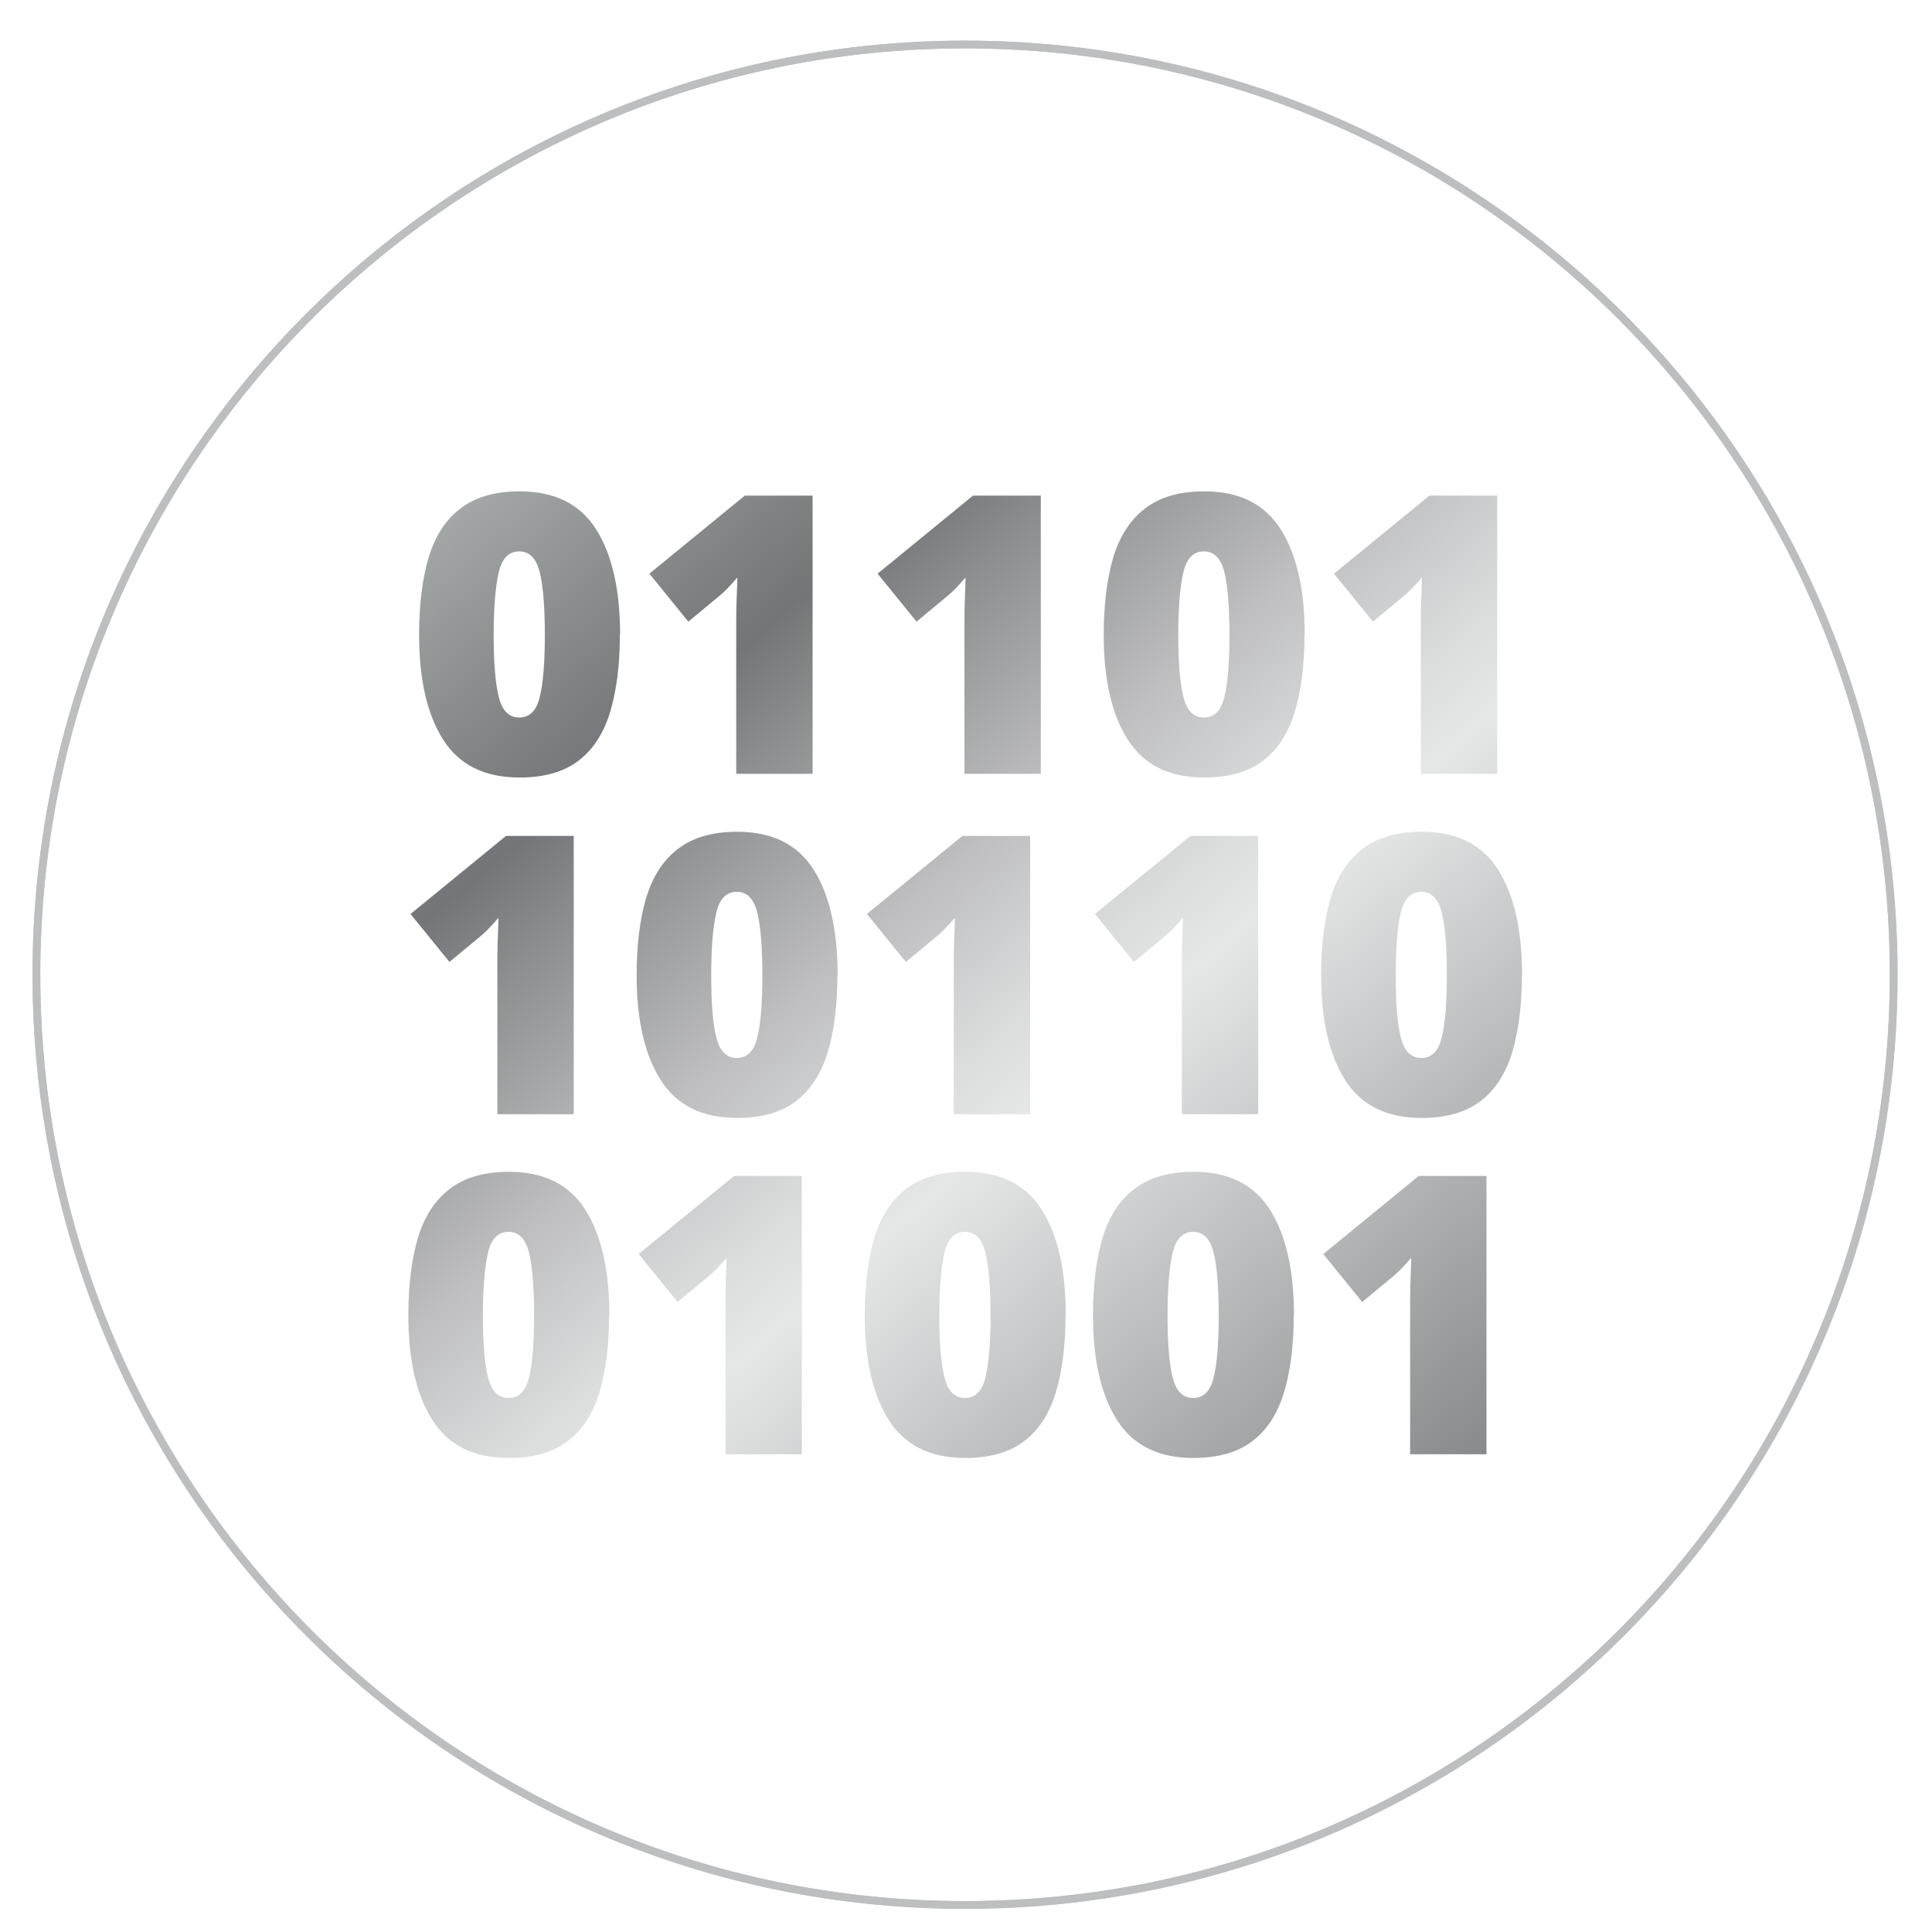 <svg xmlns="http://www.w3.org/2000/svg" xmlns:xlink="http://www.w3.org/1999/xlink" id="Layer_1" x="0px" y="0px" viewBox="0 0 250 250" style="enable-background:new 0 0 250 250;" xml:space="preserve"><style type="text/css">	.st0{display:none;fill:url(#SVGID_1_);}	.st1{display:none;fill:url(#SVGID_2_);}	.st2{fill:none;stroke:#BDBEC0;stroke-miterlimit:10;}	.st3{fill:url(#SVGID_3_);}	.st4{fill:url(#SVGID_4_);}	.st5{fill:url(#SVGID_5_);}	.st6{fill:url(#SVGID_6_);}	.st7{fill:url(#SVGID_7_);}	.st8{fill:url(#SVGID_8_);}	.st9{fill:url(#SVGID_9_);}	.st10{fill:url(#SVGID_10_);}	.st11{fill:url(#SVGID_11_);}	.st12{fill:url(#SVGID_12_);}	.st13{fill:url(#SVGID_13_);}	.st14{fill:url(#SVGID_14_);}	.st15{fill:url(#SVGID_15_);}	.st16{fill:url(#SVGID_16_);}	.st17{fill:url(#SVGID_17_);}</style><linearGradient id="SVGID_1_" gradientUnits="userSpaceOnUse" x1="30.082" y1="239.785" x2="203.392" y2="43.771" gradientTransform="matrix(1 0 0 -1 0 252)">	<stop offset="0" style="stop-color:#E6E7E7"></stop>	<stop offset="0.06" style="stop-color:#D8D9D9"></stop>	<stop offset="0.18" style="stop-color:#B4B7B8"></stop>	<stop offset="0.34" style="stop-color:#7C7E80"></stop>	<stop offset="0.37" style="stop-color:#747578"></stop>	<stop offset="0.42" style="stop-color:#8D8F91"></stop>	<stop offset="0.52" style="stop-color:#BEBEC0"></stop>	<stop offset="0.6" style="stop-color:#DBDDDD"></stop>	<stop offset="0.64" style="stop-color:#E6E7E7"></stop>	<stop offset="0.82" style="stop-color:#A9AAAC"></stop>	<stop offset="1" style="stop-color:#6E6F72"></stop></linearGradient><path class="st0" d="M59.58,98.6l7.8,1.14c0.97,2.36,1.25,3.01,2.22,5.38l-4.72,6.33c-1.25,1.69-1.09,4.06,0.39,5.54l6.41,6.42 c1.48,1.48,3.84,1.67,5.53,0.39l6.31-4.73c2.36,0.97,3.01,1.25,5.37,2.22l1.13,7.81c0.3,2.09,2.08,3.64,4.19,3.64h9.04 c2.1,0,3.89-1.55,4.19-3.64l1.13-7.81c2.36-0.97,3.01-1.25,5.37-2.22l6.31,4.73c1.69,1.25,4.05,1.09,5.53-0.39l6.41-6.42 c1.48-1.48,1.67-3.85,0.39-5.54l-4.72-6.35c0.97-2.36,1.23-2.99,2.22-5.35l7.82-1.14c2.08-0.3,3.63-2.09,3.63-4.19v-9.08 c0-2.11-1.55-3.89-3.63-4.19L130.1,80c-0.97-2.36-1.25-3.01-2.22-5.38l4.72-6.33c1.25-1.69,1.09-4.05-0.39-5.54l-6.41-6.42 c-1.48-1.48-3.84-1.67-5.53-0.39l-6.31,4.73c-2.36-0.97-3.01-1.25-5.37-2.22l-1.13-7.81c-0.3-2.09-2.08-3.64-4.19-3.64H94.2 c-2.1,0-3.89,1.55-4.19,3.64l-1.13,7.81c-2.36,0.97-3.01,1.25-5.37,2.22l-6.31-4.73c-1.69-1.25-4.05-1.09-5.53,0.39l-6.41,6.42 c-1.48,1.48-1.67,3.85-0.39,5.54l4.72,6.33c-0.97,2.36-1.25,3.01-2.22,5.38l-7.8,1.14c-2.08,0.3-3.63,2.09-3.63,4.19v9.08 C55.95,96.52,57.5,98.3,59.58,98.6z M98.76,74.43c8.51,0,15.41,6.9,15.41,15.43c0,8.53-6.89,15.43-15.41,15.43 c-8.51,0-15.41-6.9-15.41-15.43C83.36,81.34,90.25,74.43,98.76,74.43z"></path><linearGradient id="SVGID_2_" gradientUnits="userSpaceOnUse" x1="21.532" y1="231.738" x2="194.542" y2="36.014" gradientTransform="matrix(1 0 0 -1 0 252)">	<stop offset="0" style="stop-color:#E6E7E7"></stop>	<stop offset="0.06" style="stop-color:#D8D9D9"></stop>	<stop offset="0.18" style="stop-color:#B4B7B8"></stop>	<stop offset="0.34" style="stop-color:#7C7E80"></stop>	<stop offset="0.37" style="stop-color:#747578"></stop>	<stop offset="0.42" style="stop-color:#8D8F91"></stop>	<stop offset="0.52" style="stop-color:#BEBEC0"></stop>	<stop offset="0.6" style="stop-color:#DBDDDD"></stop>	<stop offset="0.64" style="stop-color:#E6E7E7"></stop>	<stop offset="0.82" style="stop-color:#A9AAAC"></stop>	<stop offset="1" style="stop-color:#6E6F72"></stop></linearGradient><path class="st1" d="M210.88,103.96l-22.92-30.21c-1.99-2.62-5.9-2.62-7.89,0l-22.92,30.21c-2.47,3.27-0.16,7.97,3.93,7.97h11.15 v67.29h-15.17v-41.5c0-2.25-1.8-4.06-4.05-4.06h-15.5c-2.24,0-4.05,1.81-4.05,4.06v41.5h-15.17v-24.89c0-2.25-1.8-4.06-4.05-4.06 h-15.5c-2.24,0-4.05,1.81-4.05,4.06v24.89H79.52v-31.16c0-2.25-1.8-4.05-4.05-4.05h-15.5c-2.24,0-4.05,1.81-4.05,4.05v44.63 c0,1.9,1.53,3.43,3.42,3.43h133c1.9,0,3.42-1.53,3.42-3.43v-80.75h11.15c4.09,0,6.43-4.7,3.93-7.97H210.88z"></path><path class="st2" d="M124.88,246.5c66.37,0,120.16-53.89,120.16-120.37c0-66.48-53.8-120.37-120.16-120.37 C58.51,5.76,4.71,59.65,4.71,126.13C4.71,192.61,58.51,246.5,124.88,246.5z"></path><linearGradient id="SVGID_3_" gradientUnits="userSpaceOnUse" x1="17.979" y1="227.317" x2="186.379" y2="31" gradientTransform="matrix(1 0 0 -1 0 252)">	<stop offset="0" style="stop-color:#E6E7E7"></stop>	<stop offset="0.06" style="stop-color:#D8D9D9"></stop>	<stop offset="0.18" style="stop-color:#B4B7B8"></stop>	<stop offset="0.34" style="stop-color:#7C7E80"></stop>	<stop offset="0.37" style="stop-color:#747578"></stop>	<stop offset="0.42" style="stop-color:#8D8F91"></stop>	<stop offset="0.52" style="stop-color:#BEBEC0"></stop>	<stop offset="0.6" style="stop-color:#DBDDDD"></stop>	<stop offset="0.64" style="stop-color:#E6E7E7"></stop>	<stop offset="0.82" style="stop-color:#A9AAAC"></stop>	<stop offset="1" style="stop-color:#6E6F72"></stop></linearGradient><path class="st3" d="M80.21,82.15c0,3.85-0.42,7.14-1.23,9.89c-0.83,2.76-2.17,4.89-4.07,6.35c-1.9,1.48-4.46,2.22-7.68,2.22 c-4.51,0-7.8-1.62-9.88-4.89c-2.08-3.27-3.12-7.79-3.12-13.58c0-3.89,0.42-7.23,1.23-9.99c0.83-2.76,2.2-4.89,4.12-6.35 c1.92-1.48,4.46-2.22,7.66-2.22c4.51,0,7.8,1.62,9.88,4.89s3.12,7.83,3.12,13.67H80.21z M63.88,82.15c0,3.55,0.21,6.21,0.65,7.99 c0.44,1.81,1.32,2.71,2.66,2.71c1.34,0,2.24-0.88,2.66-2.69c0.44-1.78,0.65-4.45,0.65-8.02s-0.21-6.26-0.65-8.06 c-0.44-1.81-1.32-2.73-2.66-2.73c-1.34,0-2.24,0.9-2.66,2.73C64.11,75.92,63.88,78.6,63.88,82.15z"></path><linearGradient id="SVGID_4_" gradientUnits="userSpaceOnUse" x1="36.959" y1="243.595" x2="205.261" y2="47.415" gradientTransform="matrix(1 0 0 -1 0 252)">	<stop offset="0" style="stop-color:#E6E7E7"></stop>	<stop offset="0.06" style="stop-color:#D8D9D9"></stop>	<stop offset="0.18" style="stop-color:#B4B7B8"></stop>	<stop offset="0.34" style="stop-color:#7C7E80"></stop>	<stop offset="0.37" style="stop-color:#747578"></stop>	<stop offset="0.42" style="stop-color:#8D8F91"></stop>	<stop offset="0.52" style="stop-color:#BEBEC0"></stop>	<stop offset="0.6" style="stop-color:#DBDDDD"></stop>	<stop offset="0.64" style="stop-color:#E6E7E7"></stop>	<stop offset="0.82" style="stop-color:#A9AAAC"></stop>	<stop offset="1" style="stop-color:#6E6F72"></stop></linearGradient><path class="st4" d="M105.15,100.13h-9.88V80.51c0-0.88,0-1.85,0.05-2.92c0.05-1.07,0.07-2.04,0.09-2.87 c-0.44,0.51-0.83,0.95-1.18,1.32c-0.35,0.37-0.72,0.72-1.09,1.02l-4.07,3.38l-5.04-6.21l12.35-10.1h8.77v36.03V100.13z"></path><linearGradient id="SVGID_5_" gradientUnits="userSpaceOnUse" x1="53.929" y1="258.254" x2="222.231" y2="62.051" gradientTransform="matrix(1 0 0 -1 0 252)">	<stop offset="0" style="stop-color:#E6E7E7"></stop>	<stop offset="0.06" style="stop-color:#D8D9D9"></stop>	<stop offset="0.18" style="stop-color:#B4B7B8"></stop>	<stop offset="0.34" style="stop-color:#7C7E80"></stop>	<stop offset="0.37" style="stop-color:#747578"></stop>	<stop offset="0.42" style="stop-color:#8D8F91"></stop>	<stop offset="0.52" style="stop-color:#BEBEC0"></stop>	<stop offset="0.6" style="stop-color:#DBDDDD"></stop>	<stop offset="0.64" style="stop-color:#E6E7E7"></stop>	<stop offset="0.82" style="stop-color:#A9AAAC"></stop>	<stop offset="1" style="stop-color:#6E6F72"></stop></linearGradient><path class="st5" d="M134.68,100.13h-9.88V80.51c0-0.88,0-1.85,0.05-2.92c0.05-1.07,0.07-2.04,0.09-2.87 c-0.44,0.51-0.83,0.95-1.18,1.32c-0.35,0.37-0.72,0.72-1.09,1.02l-4.07,3.38l-5.04-6.21l12.35-10.1h8.77v36.03V100.13z"></path><linearGradient id="SVGID_6_" gradientUnits="userSpaceOnUse" x1="68.872" y1="271.253" x2="237.273" y2="74.959" gradientTransform="matrix(1 0 0 -1 0 252)">	<stop offset="0" style="stop-color:#E6E7E7"></stop>	<stop offset="0.06" style="stop-color:#D8D9D9"></stop>	<stop offset="0.18" style="stop-color:#B4B7B8"></stop>	<stop offset="0.34" style="stop-color:#7C7E80"></stop>	<stop offset="0.37" style="stop-color:#747578"></stop>	<stop offset="0.42" style="stop-color:#8D8F91"></stop>	<stop offset="0.52" style="stop-color:#BEBEC0"></stop>	<stop offset="0.6" style="stop-color:#DBDDDD"></stop>	<stop offset="0.64" style="stop-color:#E6E7E7"></stop>	<stop offset="0.82" style="stop-color:#A9AAAC"></stop>	<stop offset="1" style="stop-color:#6E6F72"></stop></linearGradient><path class="st6" d="M168.8,82.15c0,3.85-0.42,7.14-1.23,9.89c-0.83,2.76-2.17,4.89-4.07,6.35c-1.9,1.48-4.46,2.22-7.68,2.22 c-4.51,0-7.8-1.62-9.88-4.89c-2.08-3.27-3.12-7.79-3.12-13.58c0-3.89,0.42-7.23,1.23-9.99c0.83-2.76,2.2-4.89,4.12-6.35 c1.92-1.48,4.46-2.22,7.66-2.22c4.51,0,7.8,1.62,9.88,4.89c2.08,3.27,3.12,7.83,3.12,13.67H168.8z M152.47,82.15 c0,3.55,0.21,6.21,0.65,7.99c0.44,1.81,1.32,2.71,2.66,2.71c1.34,0,2.24-0.88,2.66-2.69c0.44-1.78,0.65-4.45,0.65-8.02 s-0.21-6.26-0.65-8.06c-0.44-1.81-1.32-2.73-2.66-2.73c-1.34,0-2.24,0.9-2.66,2.73C152.7,75.92,152.47,78.6,152.47,82.15z"></path><linearGradient id="SVGID_7_" gradientUnits="userSpaceOnUse" x1="87.872" y1="287.527" x2="256.174" y2="91.324" gradientTransform="matrix(1 0 0 -1 0 252)">	<stop offset="0" style="stop-color:#E6E7E7"></stop>	<stop offset="0.06" style="stop-color:#D8D9D9"></stop>	<stop offset="0.18" style="stop-color:#B4B7B8"></stop>	<stop offset="0.34" style="stop-color:#7C7E80"></stop>	<stop offset="0.37" style="stop-color:#747578"></stop>	<stop offset="0.42" style="stop-color:#8D8F91"></stop>	<stop offset="0.52" style="stop-color:#BEBEC0"></stop>	<stop offset="0.6" style="stop-color:#DBDDDD"></stop>	<stop offset="0.64" style="stop-color:#E6E7E7"></stop>	<stop offset="0.82" style="stop-color:#A9AAAC"></stop>	<stop offset="1" style="stop-color:#6E6F72"></stop></linearGradient><path class="st7" d="M193.74,100.13h-9.88V80.51c0-0.88,0-1.85,0.05-2.92c0.05-1.07,0.07-2.04,0.09-2.87 c-0.44,0.51-0.83,0.95-1.18,1.32c-0.35,0.37-0.72,0.72-1.09,1.02l-4.07,3.38l-5.04-6.21l12.35-10.1h8.77v36.03V100.13z"></path><linearGradient id="SVGID_8_" gradientUnits="userSpaceOnUse" x1="-2.518" y1="209.547" x2="165.783" y2="13.368" gradientTransform="matrix(1 0 0 -1 0 252)">	<stop offset="0" style="stop-color:#E6E7E7"></stop>	<stop offset="0.06" style="stop-color:#D8D9D9"></stop>	<stop offset="0.18" style="stop-color:#B4B7B8"></stop>	<stop offset="0.34" style="stop-color:#7C7E80"></stop>	<stop offset="0.37" style="stop-color:#747578"></stop>	<stop offset="0.42" style="stop-color:#8D8F91"></stop>	<stop offset="0.52" style="stop-color:#BEBEC0"></stop>	<stop offset="0.6" style="stop-color:#DBDDDD"></stop>	<stop offset="0.64" style="stop-color:#E6E7E7"></stop>	<stop offset="0.82" style="stop-color:#A9AAAC"></stop>	<stop offset="1" style="stop-color:#6E6F72"></stop></linearGradient><path class="st8" d="M74.24,144.18h-9.88v-19.63c0-0.88,0-1.85,0.05-2.92c0.05-1.07,0.07-2.04,0.09-2.87 c-0.44,0.51-0.83,0.95-1.18,1.32c-0.35,0.37-0.72,0.72-1.09,1.02l-4.07,3.38l-5.04-6.21l12.35-10.1h8.77v36.03V144.18z"></path><linearGradient id="SVGID_9_" gradientUnits="userSpaceOnUse" x1="12.405" y1="222.561" x2="180.827" y2="26.267" gradientTransform="matrix(1 0 0 -1 0 252)">	<stop offset="0" style="stop-color:#E6E7E7"></stop>	<stop offset="0.06" style="stop-color:#D8D9D9"></stop>	<stop offset="0.18" style="stop-color:#B4B7B8"></stop>	<stop offset="0.34" style="stop-color:#7C7E80"></stop>	<stop offset="0.37" style="stop-color:#747578"></stop>	<stop offset="0.42" style="stop-color:#8D8F91"></stop>	<stop offset="0.52" style="stop-color:#BEBEC0"></stop>	<stop offset="0.6" style="stop-color:#DBDDDD"></stop>	<stop offset="0.64" style="stop-color:#E6E7E7"></stop>	<stop offset="0.82" style="stop-color:#A9AAAC"></stop>	<stop offset="1" style="stop-color:#6E6F72"></stop></linearGradient><path class="st9" d="M108.36,126.2c0,3.85-0.42,7.14-1.23,9.89c-0.83,2.76-2.17,4.89-4.07,6.35c-1.9,1.48-4.46,2.22-7.68,2.22 c-4.51,0-7.8-1.62-9.88-4.89c-2.08-3.27-3.12-7.79-3.12-13.58c0-3.89,0.42-7.23,1.23-9.99c0.83-2.76,2.2-4.89,4.12-6.35 c1.92-1.48,4.46-2.22,7.66-2.22c4.51,0,7.8,1.62,9.88,4.89c2.08,3.27,3.12,7.83,3.12,13.67H108.36z M92.03,126.2 c0,3.54,0.21,6.21,0.65,7.99c0.44,1.81,1.32,2.71,2.66,2.71c1.34,0,2.24-0.88,2.66-2.69c0.44-1.78,0.65-4.45,0.65-8.02 c0-3.57-0.21-6.26-0.65-8.06c-0.44-1.81-1.32-2.73-2.66-2.73c-1.34,0-2.24,0.9-2.66,2.73C92.26,119.96,92.03,122.65,92.03,126.2z"></path><linearGradient id="SVGID_10_" gradientUnits="userSpaceOnUse" x1="31.418" y1="238.838" x2="199.72" y2="42.635" gradientTransform="matrix(1 0 0 -1 0 252)">	<stop offset="0" style="stop-color:#E6E7E7"></stop>	<stop offset="0.06" style="stop-color:#D8D9D9"></stop>	<stop offset="0.18" style="stop-color:#B4B7B8"></stop>	<stop offset="0.34" style="stop-color:#7C7E80"></stop>	<stop offset="0.37" style="stop-color:#747578"></stop>	<stop offset="0.42" style="stop-color:#8D8F91"></stop>	<stop offset="0.52" style="stop-color:#BEBEC0"></stop>	<stop offset="0.6" style="stop-color:#DBDDDD"></stop>	<stop offset="0.64" style="stop-color:#E6E7E7"></stop>	<stop offset="0.82" style="stop-color:#A9AAAC"></stop>	<stop offset="1" style="stop-color:#6E6F72"></stop></linearGradient><path class="st10" d="M133.3,144.18h-9.88v-19.63c0-0.88,0-1.85,0.05-2.92c0.05-1.07,0.07-2.04,0.09-2.87 c-0.44,0.51-0.83,0.95-1.18,1.32c-0.35,0.37-0.72,0.72-1.09,1.02l-4.07,3.38l-5.04-6.21l12.35-10.1h8.77v36.03V144.18z"></path><linearGradient id="SVGID_11_" gradientUnits="userSpaceOnUse" x1="48.383" y1="253.469" x2="216.684" y2="57.266" gradientTransform="matrix(1 0 0 -1 0 252)">	<stop offset="0" style="stop-color:#E6E7E7"></stop>	<stop offset="0.06" style="stop-color:#D8D9D9"></stop>	<stop offset="0.18" style="stop-color:#B4B7B8"></stop>	<stop offset="0.34" style="stop-color:#7C7E80"></stop>	<stop offset="0.37" style="stop-color:#747578"></stop>	<stop offset="0.42" style="stop-color:#8D8F91"></stop>	<stop offset="0.52" style="stop-color:#BEBEC0"></stop>	<stop offset="0.6" style="stop-color:#DBDDDD"></stop>	<stop offset="0.64" style="stop-color:#E6E7E7"></stop>	<stop offset="0.82" style="stop-color:#A9AAAC"></stop>	<stop offset="1" style="stop-color:#6E6F72"></stop></linearGradient><path class="st11" d="M162.81,144.18h-9.88v-19.63c0-0.88,0-1.85,0.05-2.92c0.05-1.07,0.07-2.04,0.09-2.87 c-0.44,0.51-0.83,0.95-1.18,1.32c-0.35,0.37-0.72,0.72-1.09,1.02l-4.07,3.38l-5.04-6.21l12.35-10.1h8.77v36.03V144.18z"></path><linearGradient id="SVGID_12_" gradientUnits="userSpaceOnUse" x1="63.281" y1="266.506" x2="231.704" y2="70.189" gradientTransform="matrix(1 0 0 -1 0 252)">	<stop offset="0" style="stop-color:#E6E7E7"></stop>	<stop offset="0.06" style="stop-color:#D8D9D9"></stop>	<stop offset="0.18" style="stop-color:#B4B7B8"></stop>	<stop offset="0.34" style="stop-color:#7C7E80"></stop>	<stop offset="0.37" style="stop-color:#747578"></stop>	<stop offset="0.42" style="stop-color:#8D8F91"></stop>	<stop offset="0.52" style="stop-color:#BEBEC0"></stop>	<stop offset="0.6" style="stop-color:#DBDDDD"></stop>	<stop offset="0.64" style="stop-color:#E6E7E7"></stop>	<stop offset="0.82" style="stop-color:#A9AAAC"></stop>	<stop offset="1" style="stop-color:#6E6F72"></stop></linearGradient><path class="st12" d="M196.93,126.2c0,3.85-0.42,7.14-1.23,9.89c-0.83,2.76-2.17,4.89-4.07,6.35c-1.9,1.48-4.46,2.22-7.68,2.22 c-4.51,0-7.8-1.62-9.88-4.89c-2.08-3.27-3.12-7.79-3.12-13.58c0-3.89,0.42-7.23,1.23-9.99c0.83-2.76,2.2-4.89,4.12-6.35 c1.92-1.48,4.46-2.22,7.66-2.22c4.51,0,7.8,1.62,9.88,4.89s3.12,7.83,3.12,13.67H196.93z M180.6,126.2c0,3.54,0.21,6.21,0.65,7.99 c0.44,1.81,1.32,2.71,2.66,2.71c1.34,0,2.24-0.88,2.66-2.69c0.44-1.78,0.65-4.45,0.65-8.02c0-3.57-0.21-6.26-0.65-8.06 c-0.44-1.81-1.32-2.73-2.66-2.73c-1.34,0-2.24,0.9-2.66,2.73C180.83,119.96,180.6,122.65,180.6,126.2z"></path><linearGradient id="SVGID_13_" gradientUnits="userSpaceOnUse" x1="-26.27" y1="189.208" x2="142.153" y2="-7.086" gradientTransform="matrix(1 0 0 -1 0 252)">	<stop offset="0" style="stop-color:#E6E7E7"></stop>	<stop offset="0.06" style="stop-color:#D8D9D9"></stop>	<stop offset="0.18" style="stop-color:#B4B7B8"></stop>	<stop offset="0.34" style="stop-color:#7C7E80"></stop>	<stop offset="0.37" style="stop-color:#747578"></stop>	<stop offset="0.42" style="stop-color:#8D8F91"></stop>	<stop offset="0.52" style="stop-color:#BEBEC0"></stop>	<stop offset="0.6" style="stop-color:#DBDDDD"></stop>	<stop offset="0.64" style="stop-color:#E6E7E7"></stop>	<stop offset="0.82" style="stop-color:#A9AAAC"></stop>	<stop offset="1" style="stop-color:#6E6F72"></stop></linearGradient><path class="st13" d="M78.82,170.2c0,3.85-0.42,7.14-1.23,9.89c-0.83,2.76-2.17,4.89-4.07,6.35c-1.9,1.48-4.46,2.22-7.68,2.22 c-4.51,0-7.8-1.62-9.88-4.89c-2.08-3.27-3.12-7.79-3.12-13.58c0-3.89,0.42-7.23,1.23-9.99c0.83-2.76,2.2-4.89,4.12-6.35 c1.92-1.48,4.46-2.22,7.66-2.22c4.51,0,7.8,1.62,9.88,4.89c2.08,3.27,3.12,7.83,3.12,13.67H78.82z M62.49,170.2 c0,3.54,0.21,6.21,0.65,7.99c0.44,1.81,1.32,2.71,2.66,2.71c1.34,0,2.24-0.88,2.66-2.69c0.44-1.78,0.65-4.45,0.65-8.02 c0-3.57-0.21-6.26-0.65-8.06c-0.44-1.81-1.32-2.73-2.66-2.73c-1.34,0-2.24,0.9-2.66,2.73C62.72,163.97,62.49,166.65,62.49,170.2z"></path><linearGradient id="SVGID_14_" gradientUnits="userSpaceOnUse" x1="-7.249" y1="205.48" x2="161.052" y2="9.277" gradientTransform="matrix(1 0 0 -1 0 252)">	<stop offset="0" style="stop-color:#E6E7E7"></stop>	<stop offset="0.06" style="stop-color:#D8D9D9"></stop>	<stop offset="0.18" style="stop-color:#B4B7B8"></stop>	<stop offset="0.34" style="stop-color:#7C7E80"></stop>	<stop offset="0.37" style="stop-color:#747578"></stop>	<stop offset="0.42" style="stop-color:#8D8F91"></stop>	<stop offset="0.52" style="stop-color:#BEBEC0"></stop>	<stop offset="0.6" style="stop-color:#DBDDDD"></stop>	<stop offset="0.64" style="stop-color:#E6E7E7"></stop>	<stop offset="0.82" style="stop-color:#A9AAAC"></stop>	<stop offset="1" style="stop-color:#6E6F72"></stop></linearGradient><path class="st14" d="M103.76,188.18h-9.88v-19.63c0-0.88,0-1.85,0.05-2.92c0.05-1.07,0.07-2.04,0.09-2.87 c-0.44,0.51-0.83,0.95-1.18,1.32c-0.35,0.37-0.72,0.72-1.09,1.02l-4.07,3.38l-5.04-6.21l12.35-10.1h8.77v36.03V188.18z"></path><linearGradient id="SVGID_15_" gradientUnits="userSpaceOnUse" x1="7.651" y1="218.515" x2="176.074" y2="22.198" gradientTransform="matrix(1 0 0 -1 0 252)">	<stop offset="0" style="stop-color:#E6E7E7"></stop>	<stop offset="0.06" style="stop-color:#D8D9D9"></stop>	<stop offset="0.18" style="stop-color:#B4B7B8"></stop>	<stop offset="0.34" style="stop-color:#7C7E80"></stop>	<stop offset="0.37" style="stop-color:#747578"></stop>	<stop offset="0.42" style="stop-color:#8D8F91"></stop>	<stop offset="0.52" style="stop-color:#BEBEC0"></stop>	<stop offset="0.6" style="stop-color:#DBDDDD"></stop>	<stop offset="0.64" style="stop-color:#E6E7E7"></stop>	<stop offset="0.82" style="stop-color:#A9AAAC"></stop>	<stop offset="1" style="stop-color:#6E6F72"></stop></linearGradient><path class="st15" d="M137.88,170.2c0,3.85-0.42,7.14-1.23,9.89c-0.83,2.76-2.17,4.89-4.07,6.35c-1.9,1.48-4.46,2.22-7.68,2.22 c-4.51,0-7.8-1.62-9.88-4.89c-2.08-3.27-3.12-7.79-3.12-13.58c0-3.89,0.42-7.23,1.23-9.99c0.83-2.76,2.2-4.89,4.12-6.35 c1.92-1.48,4.46-2.22,7.66-2.22c4.51,0,7.8,1.62,9.88,4.89c2.08,3.27,3.12,7.83,3.12,13.67H137.88z M121.55,170.2 c0,3.54,0.21,6.21,0.65,7.99c0.44,1.81,1.32,2.71,2.66,2.71c1.34,0,2.24-0.88,2.66-2.69c0.44-1.78,0.65-4.45,0.65-8.02 c0-3.57-0.21-6.26-0.65-8.06c-0.44-1.81-1.32-2.73-2.66-2.73c-1.34,0-2.24,0.9-2.66,2.73C121.78,163.97,121.55,166.65,121.55,170.2z "></path><linearGradient id="SVGID_16_" gradientUnits="userSpaceOnUse" x1="24.621" y1="233.165" x2="193.044" y2="36.848" gradientTransform="matrix(1 0 0 -1 0 252)">	<stop offset="0" style="stop-color:#E6E7E7"></stop>	<stop offset="0.06" style="stop-color:#D8D9D9"></stop>	<stop offset="0.18" style="stop-color:#B4B7B8"></stop>	<stop offset="0.34" style="stop-color:#7C7E80"></stop>	<stop offset="0.37" style="stop-color:#747578"></stop>	<stop offset="0.42" style="stop-color:#8D8F91"></stop>	<stop offset="0.52" style="stop-color:#BEBEC0"></stop>	<stop offset="0.6" style="stop-color:#DBDDDD"></stop>	<stop offset="0.64" style="stop-color:#E6E7E7"></stop>	<stop offset="0.82" style="stop-color:#A9AAAC"></stop>	<stop offset="1" style="stop-color:#6E6F72"></stop></linearGradient><path class="st16" d="M167.41,170.2c0,3.85-0.42,7.14-1.23,9.89c-0.83,2.76-2.17,4.89-4.07,6.35c-1.9,1.48-4.46,2.22-7.68,2.22 c-4.51,0-7.8-1.62-9.88-4.89c-2.08-3.27-3.12-7.79-3.12-13.58c0-3.89,0.42-7.23,1.23-9.99c0.83-2.76,2.2-4.89,4.12-6.35 c1.92-1.48,4.46-2.22,7.66-2.22c4.51,0,7.8,1.62,9.88,4.89c2.08,3.27,3.12,7.83,3.12,13.67H167.41z M151.08,170.2 c0,3.54,0.21,6.21,0.65,7.99c0.44,1.81,1.32,2.71,2.66,2.71s2.24-0.88,2.66-2.69c0.44-1.78,0.65-4.45,0.65-8.02 c0-3.57-0.21-6.26-0.65-8.06c-0.44-1.81-1.32-2.73-2.66-2.73s-2.24,0.9-2.66,2.73C151.32,163.97,151.08,166.65,151.08,170.2z"></path><linearGradient id="SVGID_17_" gradientUnits="userSpaceOnUse" x1="43.64" y1="249.389" x2="211.965" y2="53.209" gradientTransform="matrix(1 0 0 -1 0 252)">	<stop offset="0" style="stop-color:#E6E7E7"></stop>	<stop offset="0.06" style="stop-color:#D8D9D9"></stop>	<stop offset="0.18" style="stop-color:#B4B7B8"></stop>	<stop offset="0.34" style="stop-color:#7C7E80"></stop>	<stop offset="0.37" style="stop-color:#747578"></stop>	<stop offset="0.42" style="stop-color:#8D8F91"></stop>	<stop offset="0.52" style="stop-color:#BEBEC0"></stop>	<stop offset="0.6" style="stop-color:#DBDDDD"></stop>	<stop offset="0.64" style="stop-color:#E6E7E7"></stop>	<stop offset="0.82" style="stop-color:#A9AAAC"></stop>	<stop offset="1" style="stop-color:#6E6F72"></stop></linearGradient><path class="st17" d="M192.35,188.18h-9.88v-19.63c0-0.88,0-1.85,0.05-2.92c0.05-1.07,0.07-2.04,0.09-2.87 c-0.44,0.51-0.83,0.95-1.18,1.32c-0.35,0.37-0.72,0.72-1.09,1.02l-4.07,3.38l-5.04-6.21l12.35-10.1h8.77v36.03V188.18z"></path><path class="st2" d="M124.88,246.5c66.37,0,120.16-53.89,120.16-120.37S191.24,5.76,124.88,5.76C58.51,5.76,4.71,59.65,4.71,126.13 S58.51,246.5,124.88,246.5z"></path></svg>